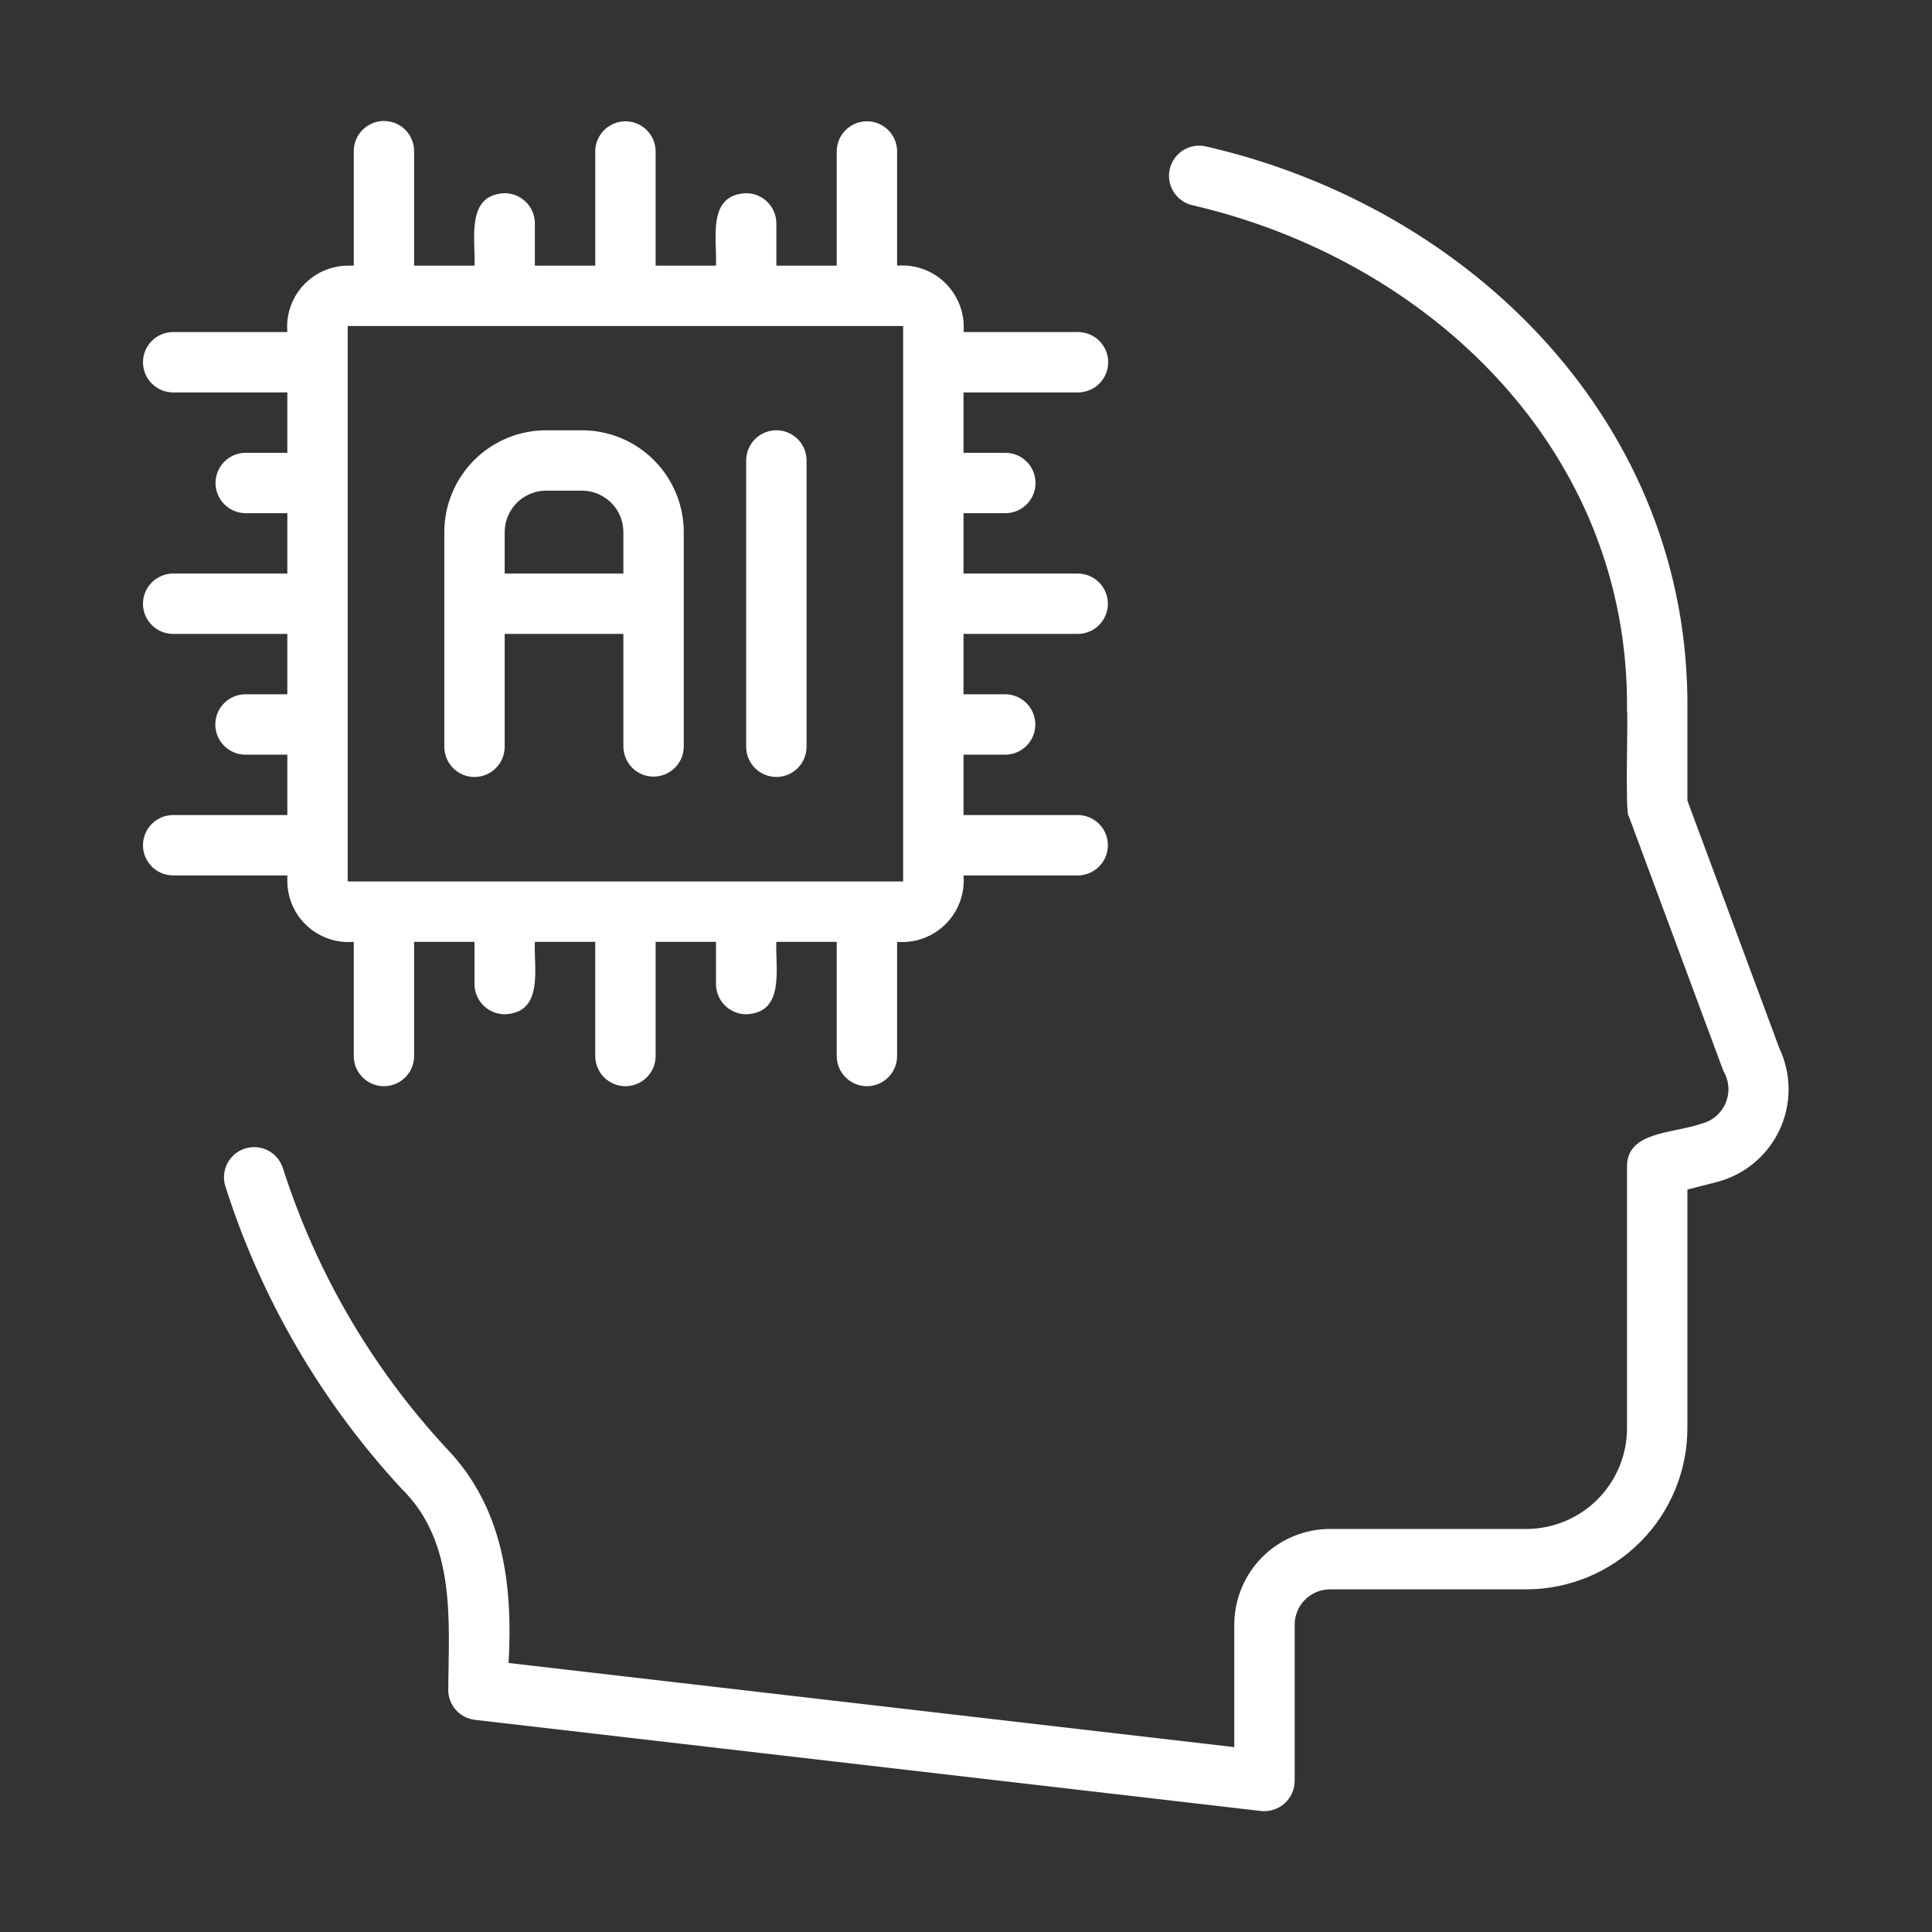 <svg width="128" height="128" viewBox="0 0 128 128" fill="none" xmlns="http://www.w3.org/2000/svg">
<rect x="0" y="0" width="128" height="128" fill="#333333" stroke="none"/>
<path d="M113.713 78.32L111.794 78.811V94.617C111.793 97.446 110.671 100.159 108.673 102.162C106.674 104.164 103.963 105.292 101.134 105.298H88.115C87.494 105.299 86.899 105.545 86.461 105.984C86.022 106.423 85.775 107.017 85.775 107.638V117.997C85.773 118.278 85.712 118.556 85.596 118.813C85.48 119.069 85.311 119.298 85.101 119.485C84.891 119.673 84.643 119.814 84.375 119.899C84.107 119.985 83.824 120.014 83.544 119.983L31.466 113.944C30.979 113.888 30.529 113.654 30.203 113.288C29.877 112.922 29.697 112.448 29.696 111.958C29.733 107.434 30.242 102.185 26.599 98.624C21.291 92.887 17.308 86.054 14.933 78.607C14.853 78.357 14.823 78.094 14.845 77.832C14.867 77.571 14.94 77.316 15.06 77.082C15.18 76.849 15.345 76.642 15.546 76.472C15.746 76.302 15.978 76.174 16.228 76.094C16.478 76.014 16.741 75.984 17.003 76.006C17.265 76.027 17.52 76.1 17.753 76.221C17.986 76.341 18.194 76.506 18.363 76.706C18.533 76.907 18.662 77.139 18.742 77.389C20.944 84.284 24.634 90.611 29.55 95.923C33.392 99.897 33.98 105.063 33.696 110.177L81.775 115.751V107.638C81.777 105.957 82.445 104.345 83.634 103.157C84.822 101.968 86.434 101.3 88.115 101.298H101.134C102.902 101.293 104.597 100.587 105.845 99.334C107.094 98.082 107.794 96.385 107.794 94.617V77.258C107.806 74.952 110.83 75.108 112.741 74.442C113.096 74.351 113.425 74.179 113.702 73.939C113.979 73.699 114.196 73.397 114.336 73.059C114.475 72.72 114.534 72.353 114.507 71.987C114.479 71.622 114.367 71.268 114.178 70.953L107.919 54.094C107.642 54.025 107.881 47.398 107.793 47.06C107.986 29.925 94.795 17.228 78.92 13.578C78.414 13.439 77.983 13.107 77.719 12.654C77.456 12.2 77.381 11.662 77.511 11.153C77.641 10.645 77.966 10.209 78.415 9.937C78.864 9.666 79.401 9.582 79.911 9.704C97.547 13.753 111.997 28.14 111.794 47.06V53.04L117.891 69.461C118.291 70.308 118.499 71.233 118.499 72.169C118.499 73.105 118.292 74.03 117.893 74.877C117.493 75.724 116.912 76.471 116.189 77.067C115.466 77.662 114.621 78.09 113.713 78.32ZM19.037 57.999H11.437C10.913 57.989 10.413 57.774 10.046 57.4C9.679 57.026 9.473 56.523 9.473 55.999C9.473 55.474 9.679 54.971 10.046 54.597C10.413 54.223 10.913 54.008 11.437 53.999H19.037V49.999H16.237C15.711 49.992 15.21 49.778 14.841 49.403C14.472 49.029 14.265 48.525 14.265 47.999C14.265 47.473 14.472 46.969 14.841 46.595C15.21 46.22 15.711 46.006 16.237 45.999H19.037V41.999H11.437C10.913 41.99 10.413 41.775 10.046 41.401C9.679 41.027 9.473 40.523 9.473 39.999C9.473 39.475 9.679 38.971 10.046 38.597C10.413 38.224 10.913 38.009 11.437 37.999H19.037V33.999H16.237C15.714 33.988 15.216 33.773 14.85 33.399C14.484 33.025 14.28 32.523 14.28 31.999C14.28 31.476 14.484 30.974 14.85 30.6C15.216 30.226 15.714 30.011 16.237 30H19.037V26H11.437C10.913 25.99 10.413 25.775 10.046 25.401C9.679 25.027 9.473 24.524 9.473 24C9.473 23.475 9.679 22.972 10.046 22.598C10.413 22.224 10.913 22.009 11.437 22H19.037C18.989 21.443 19.056 20.883 19.235 20.354C19.413 19.825 19.699 19.338 20.075 18.925C20.451 18.512 20.907 18.181 21.417 17.953C21.927 17.725 22.478 17.605 23.037 17.6H23.437V10C23.441 9.472 23.653 8.968 24.028 8.596C24.403 8.224 24.909 8.016 25.437 8.016C25.965 8.016 26.471 8.224 26.845 8.596C27.22 8.968 27.433 9.472 27.437 10V17.6H31.437C31.517 15.86 30.837 12.9 33.437 12.8C33.967 12.801 34.474 13.013 34.849 13.387C35.224 13.762 35.435 14.27 35.437 14.8V17.6H39.437V10C39.446 9.476 39.661 8.976 40.035 8.609C40.409 8.242 40.912 8.036 41.437 8.036C41.961 8.036 42.464 8.242 42.838 8.609C43.212 8.976 43.427 9.476 43.436 10V17.6H47.436C47.516 15.86 46.816 12.9 49.436 12.8C49.966 12.801 50.474 13.013 50.849 13.387C51.224 13.762 51.435 14.27 51.436 14.8V17.6H55.436V10C55.445 9.476 55.66 8.976 56.034 8.609C56.408 8.242 56.912 8.036 57.436 8.036C57.96 8.036 58.464 8.242 58.838 8.609C59.212 8.976 59.426 9.476 59.436 10V17.6C60.026 17.551 60.62 17.631 61.176 17.835C61.732 18.038 62.237 18.361 62.656 18.78C63.075 19.198 63.397 19.703 63.601 20.26C63.805 20.816 63.885 21.41 63.836 22H71.436C71.963 22.004 72.468 22.216 72.84 22.591C73.212 22.965 73.42 23.472 73.42 24C73.42 24.527 73.212 25.034 72.84 25.408C72.468 25.783 71.963 25.995 71.436 26H63.836V30H66.635C67.161 30.007 67.662 30.221 68.031 30.595C68.4 30.97 68.607 31.474 68.607 32C68.607 32.525 68.4 33.03 68.031 33.404C67.662 33.778 67.161 33.992 66.635 33.999H63.836V37.999H71.435C71.96 38.009 72.459 38.224 72.827 38.598C73.194 38.972 73.4 39.475 73.4 39.999C73.4 40.524 73.194 41.027 72.827 41.401C72.459 41.775 71.96 41.99 71.435 41.999H63.836V45.999H66.635C67.158 46.01 67.656 46.226 68.022 46.6C68.388 46.974 68.593 47.476 68.593 47.999C68.593 48.522 68.388 49.025 68.022 49.398C67.656 49.772 67.158 49.988 66.635 49.999H63.836V53.999H71.435C71.96 54.008 72.459 54.223 72.827 54.597C73.194 54.971 73.4 55.474 73.4 55.999C73.4 56.523 73.194 57.026 72.827 57.401C72.459 57.775 71.96 57.989 71.435 57.999H63.836C63.885 58.589 63.804 59.183 63.601 59.739C63.397 60.295 63.074 60.8 62.656 61.219C62.237 61.638 61.732 61.96 61.176 62.164C60.62 62.368 60.026 62.448 59.436 62.399V69.999C59.426 70.523 59.211 71.022 58.837 71.39C58.463 71.757 57.96 71.963 57.436 71.963C56.911 71.963 56.408 71.757 56.034 71.39C55.66 71.022 55.445 70.523 55.436 69.999V62.399H51.436C51.356 64.139 52.036 67.098 49.436 67.198C48.906 67.197 48.398 66.986 48.023 66.611C47.649 66.236 47.438 65.728 47.436 65.198V62.399H43.436V69.998C43.427 70.522 43.212 71.022 42.838 71.389C42.464 71.757 41.961 71.963 41.436 71.963C40.912 71.963 40.409 71.757 40.035 71.389C39.66 71.022 39.446 70.522 39.436 69.998V62.399H35.436C35.356 64.139 36.056 67.098 33.436 67.198C32.907 67.197 32.399 66.986 32.024 66.611C31.649 66.236 31.438 65.728 31.436 65.198V62.399H27.437V69.998C27.427 70.522 27.212 71.022 26.838 71.389C26.464 71.757 25.961 71.963 25.437 71.963C24.912 71.963 24.409 71.757 24.035 71.389C23.661 71.022 23.446 70.522 23.437 69.998V62.399C22.88 62.447 22.32 62.38 21.791 62.201C21.262 62.022 20.776 61.736 20.362 61.361C19.949 60.985 19.618 60.528 19.39 60.018C19.162 59.508 19.042 58.957 19.037 58.399V57.999ZM23.037 58.399H59.836V21.6H23.037V58.399ZM51.436 28.507C51.173 28.507 50.913 28.559 50.67 28.659C50.428 28.76 50.207 28.907 50.021 29.093C49.836 29.279 49.688 29.499 49.588 29.742C49.487 29.985 49.436 30.245 49.436 30.507V49.491C49.44 50.019 49.653 50.524 50.027 50.895C50.402 51.267 50.908 51.476 51.436 51.476C51.964 51.476 52.47 51.267 52.845 50.895C53.219 50.524 53.432 50.019 53.436 49.491V30.507C53.436 30.245 53.384 29.985 53.284 29.742C53.183 29.499 53.036 29.279 52.85 29.093C52.665 28.907 52.444 28.76 52.201 28.659C51.959 28.559 51.699 28.507 51.436 28.507ZM45.301 35.253V49.491C45.291 50.015 45.076 50.514 44.702 50.88C44.328 51.247 43.825 51.452 43.301 51.453C42.778 51.453 42.275 51.247 41.901 50.88C41.527 50.514 41.312 50.015 41.301 49.491V41.999H33.437V49.491C33.433 50.019 33.22 50.524 32.846 50.896C32.471 51.268 31.965 51.477 31.436 51.477C30.909 51.477 30.402 51.268 30.027 50.896C29.653 50.524 29.44 50.019 29.437 49.491V35.253C29.438 33.465 30.15 31.75 31.414 30.485C32.679 29.22 34.394 28.509 36.183 28.507H38.556C40.344 28.509 42.059 29.22 43.324 30.485C44.588 31.75 45.3 33.465 45.301 35.253ZM41.301 35.253C41.3 34.525 41.011 33.828 40.496 33.313C39.981 32.798 39.283 32.508 38.556 32.507H36.182C35.455 32.508 34.757 32.798 34.242 33.313C33.727 33.828 33.438 34.525 33.437 35.253V37.999H41.301L41.301 35.253Z" fill="white"/>
</svg>
